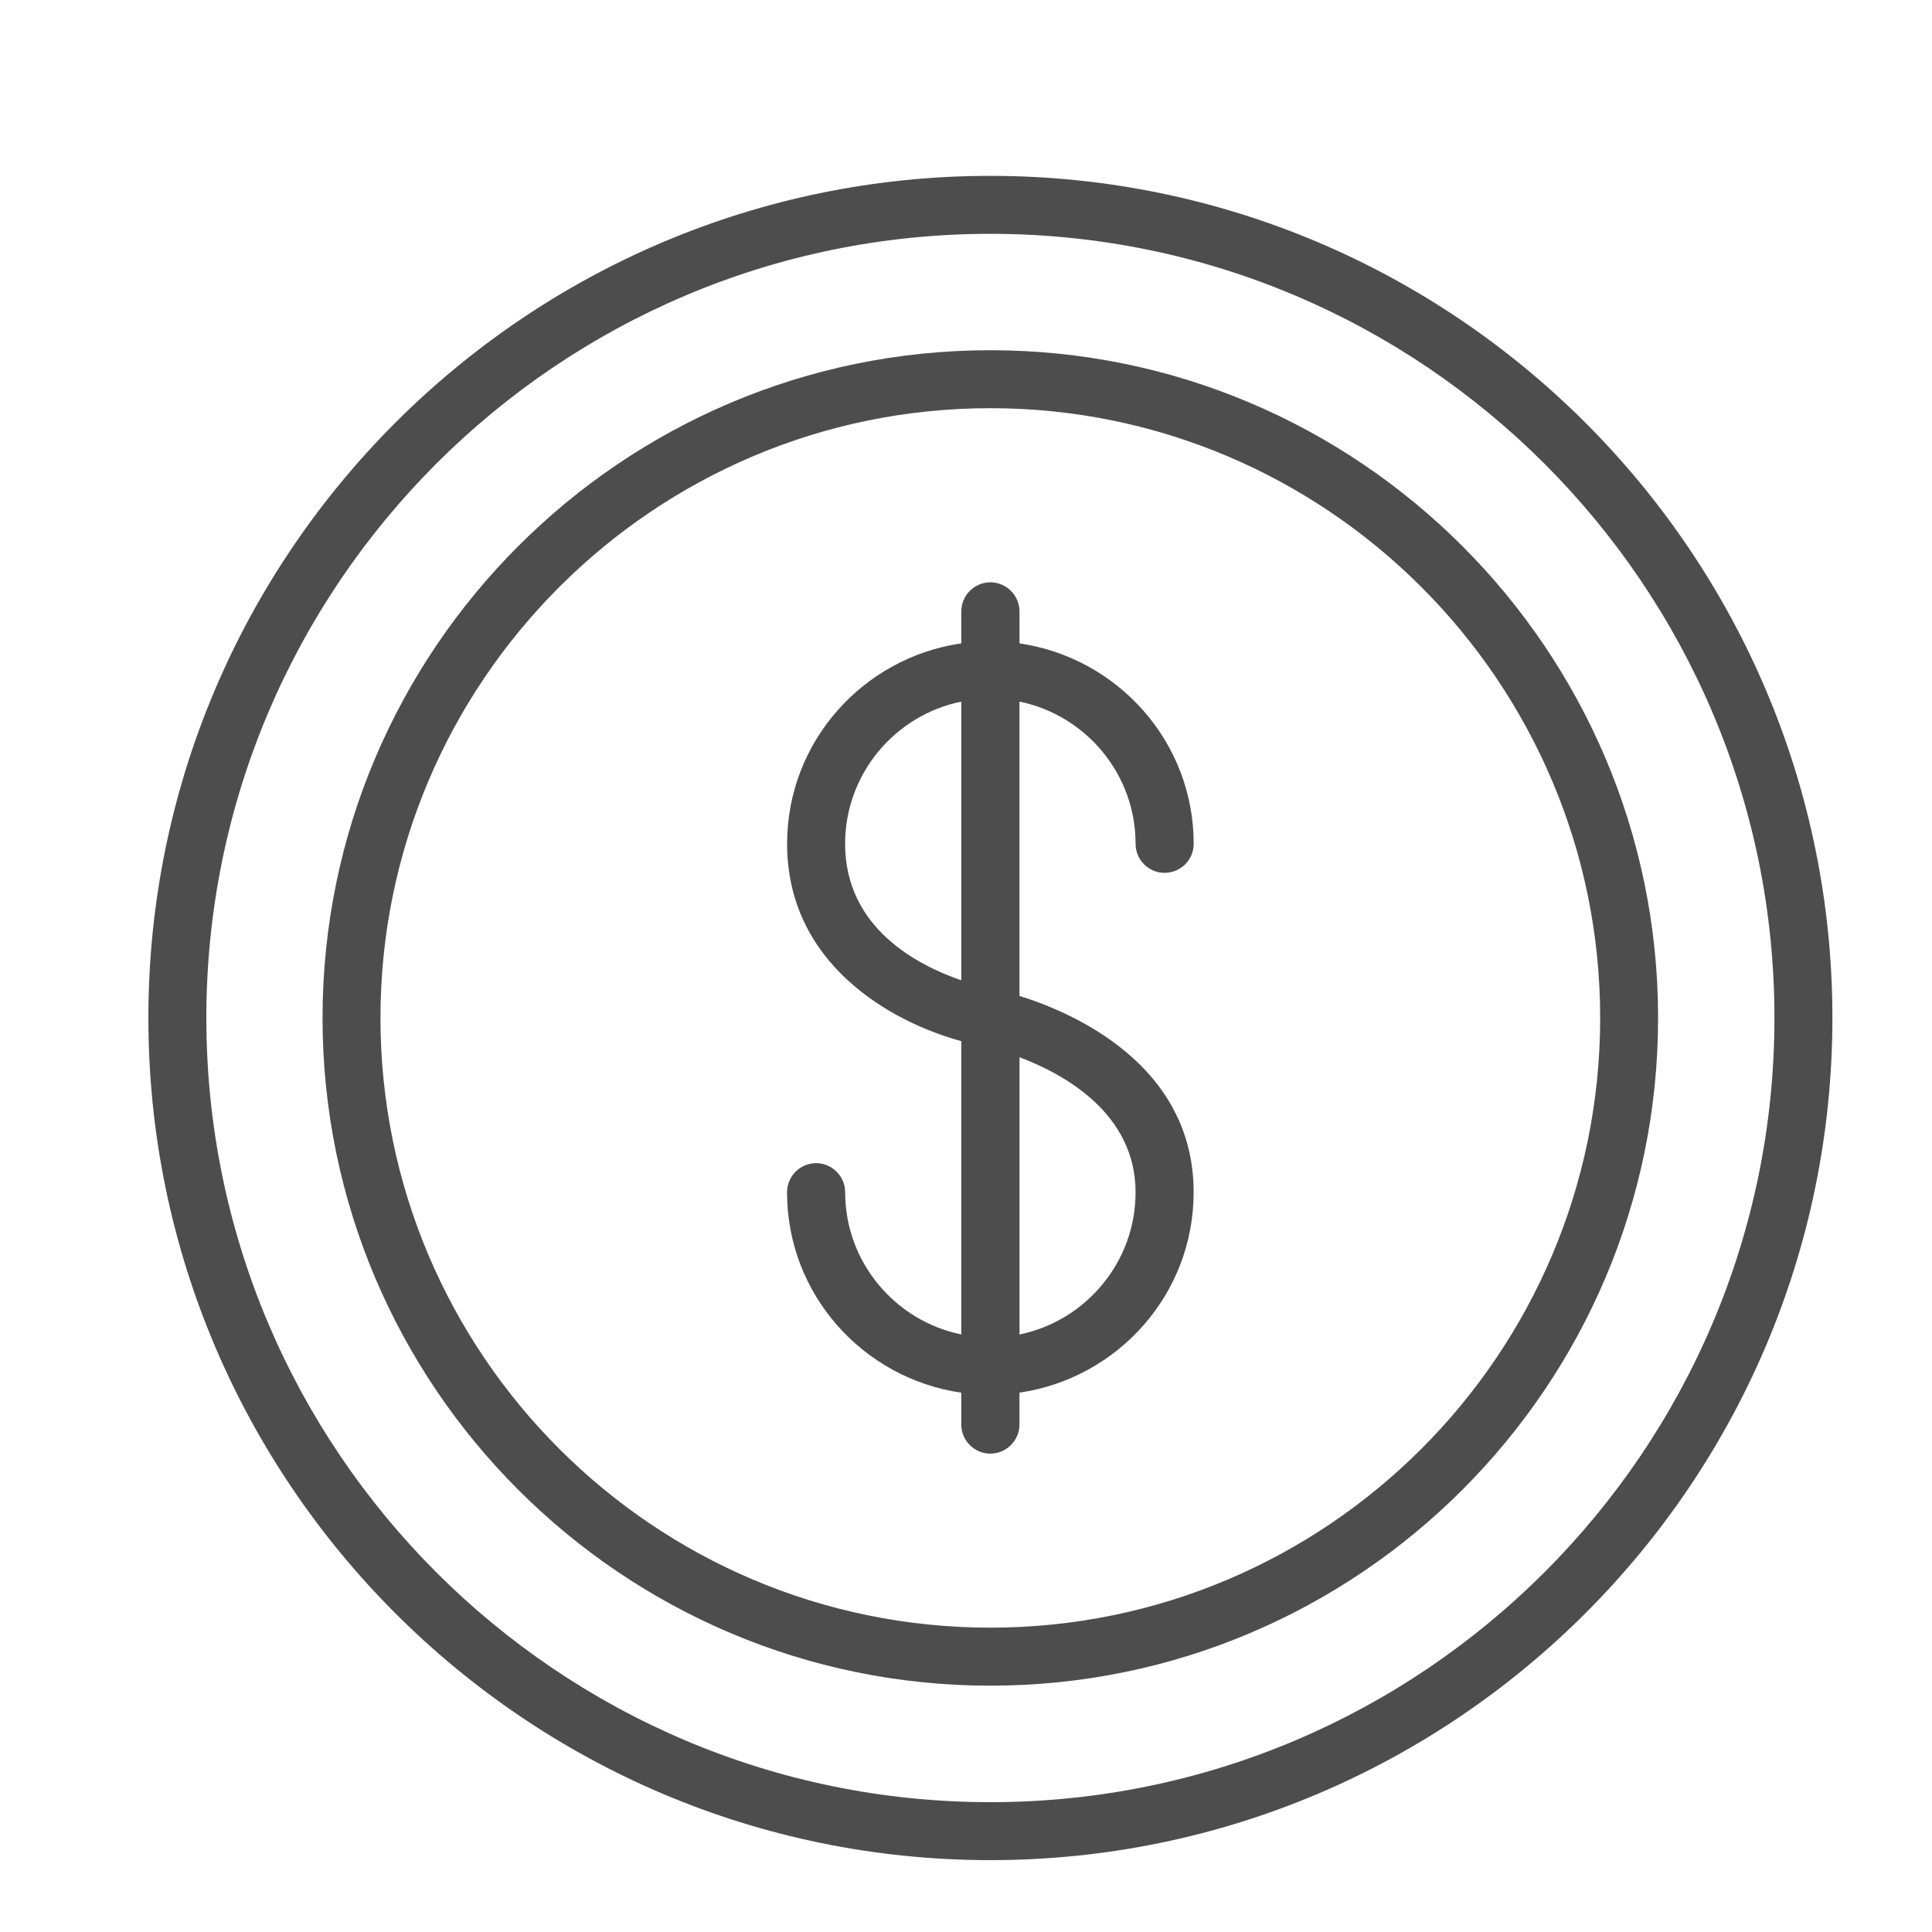 <?xml version="1.0" encoding="utf-8"?>
<!-- Generator: Adobe Illustrator 16.0.0, SVG Export Plug-In . SVG Version: 6.00 Build 0)  -->
<!DOCTYPE svg PUBLIC "-//W3C//DTD SVG 1.1//EN" "http://www.w3.org/Graphics/SVG/1.1/DTD/svg11.dtd">
<svg version="1.1" id="Layer_1" xmlns="http://www.w3.org/2000/svg" xmlns:xlink="http://www.w3.org/1999/xlink" x="0px" y="0px"
	 width="40px" height="40px" viewBox="0 0 40 40" enable-background="new 0 0 40 40" xml:space="preserve">
<g>
	<path fill="#4D4D4D" d="M20.503,3.641c-9.611,0-17.431,7.821-17.431,17.435c0,9.614,7.819,17.436,17.431,17.436
		c9.613,0,17.435-7.821,17.435-17.436C37.938,11.462,30.116,3.641,20.503,3.641z M20.503,37.312c-8.95,0-16.231-7.283-16.231-16.236
		c0-8.952,7.281-16.235,16.231-16.235c8.952,0,16.235,7.283,16.235,16.235C36.738,30.029,29.455,37.312,20.503,37.312z"/>
	<path fill="#4D4D4D" d="M20.503,7.251c-7.623,0-13.825,6.202-13.825,13.825S12.88,34.9,20.503,34.9
		c7.624,0,13.826-6.201,13.826-13.824S28.127,7.251,20.503,7.251z M20.503,33.699c-6.962,0-12.626-5.662-12.626-12.623
		c0-6.961,5.664-12.625,12.626-12.625S33.13,14.115,33.13,21.076C33.13,28.037,27.465,33.699,20.503,33.699z"/>
	<path fill="#4D4D4D" d="M23.511,17.47c0,0.333,0.27,0.601,0.599,0.601c0.335,0,0.604-0.268,0.604-0.601
		c0-2.113-1.573-3.853-3.606-4.149V12.66c0-0.332-0.272-0.604-0.604-0.604c-0.33,0-0.601,0.271-0.601,0.604v0.66
		c-2.034,0.295-3.607,2.035-3.607,4.149c0,2.479,2.138,3.687,3.607,4.087v6.072c-1.369-0.279-2.405-1.496-2.405-2.943
		c0-0.331-0.27-0.603-0.601-0.603c-0.333,0-0.602,0.271-0.602,0.603c0,2.115,1.573,3.854,3.607,4.149v0.66
		c0,0.329,0.271,0.602,0.601,0.602c0.332,0,0.604-0.272,0.604-0.602v-0.661c2.033-0.296,3.606-2.034,3.606-4.148
		c0-2.656-2.524-3.729-3.606-4.066v-6.093C22.477,14.806,23.511,16.02,23.511,17.47z M17.497,17.47c0-1.451,1.036-2.665,2.405-2.944
		v5.77C18.984,19.98,17.497,19.206,17.497,17.47z M23.511,24.686c0,1.447-1.034,2.662-2.403,2.943v-5.74
		C22.033,22.238,23.511,23.051,23.511,24.686z"/>
</g>
</svg>
